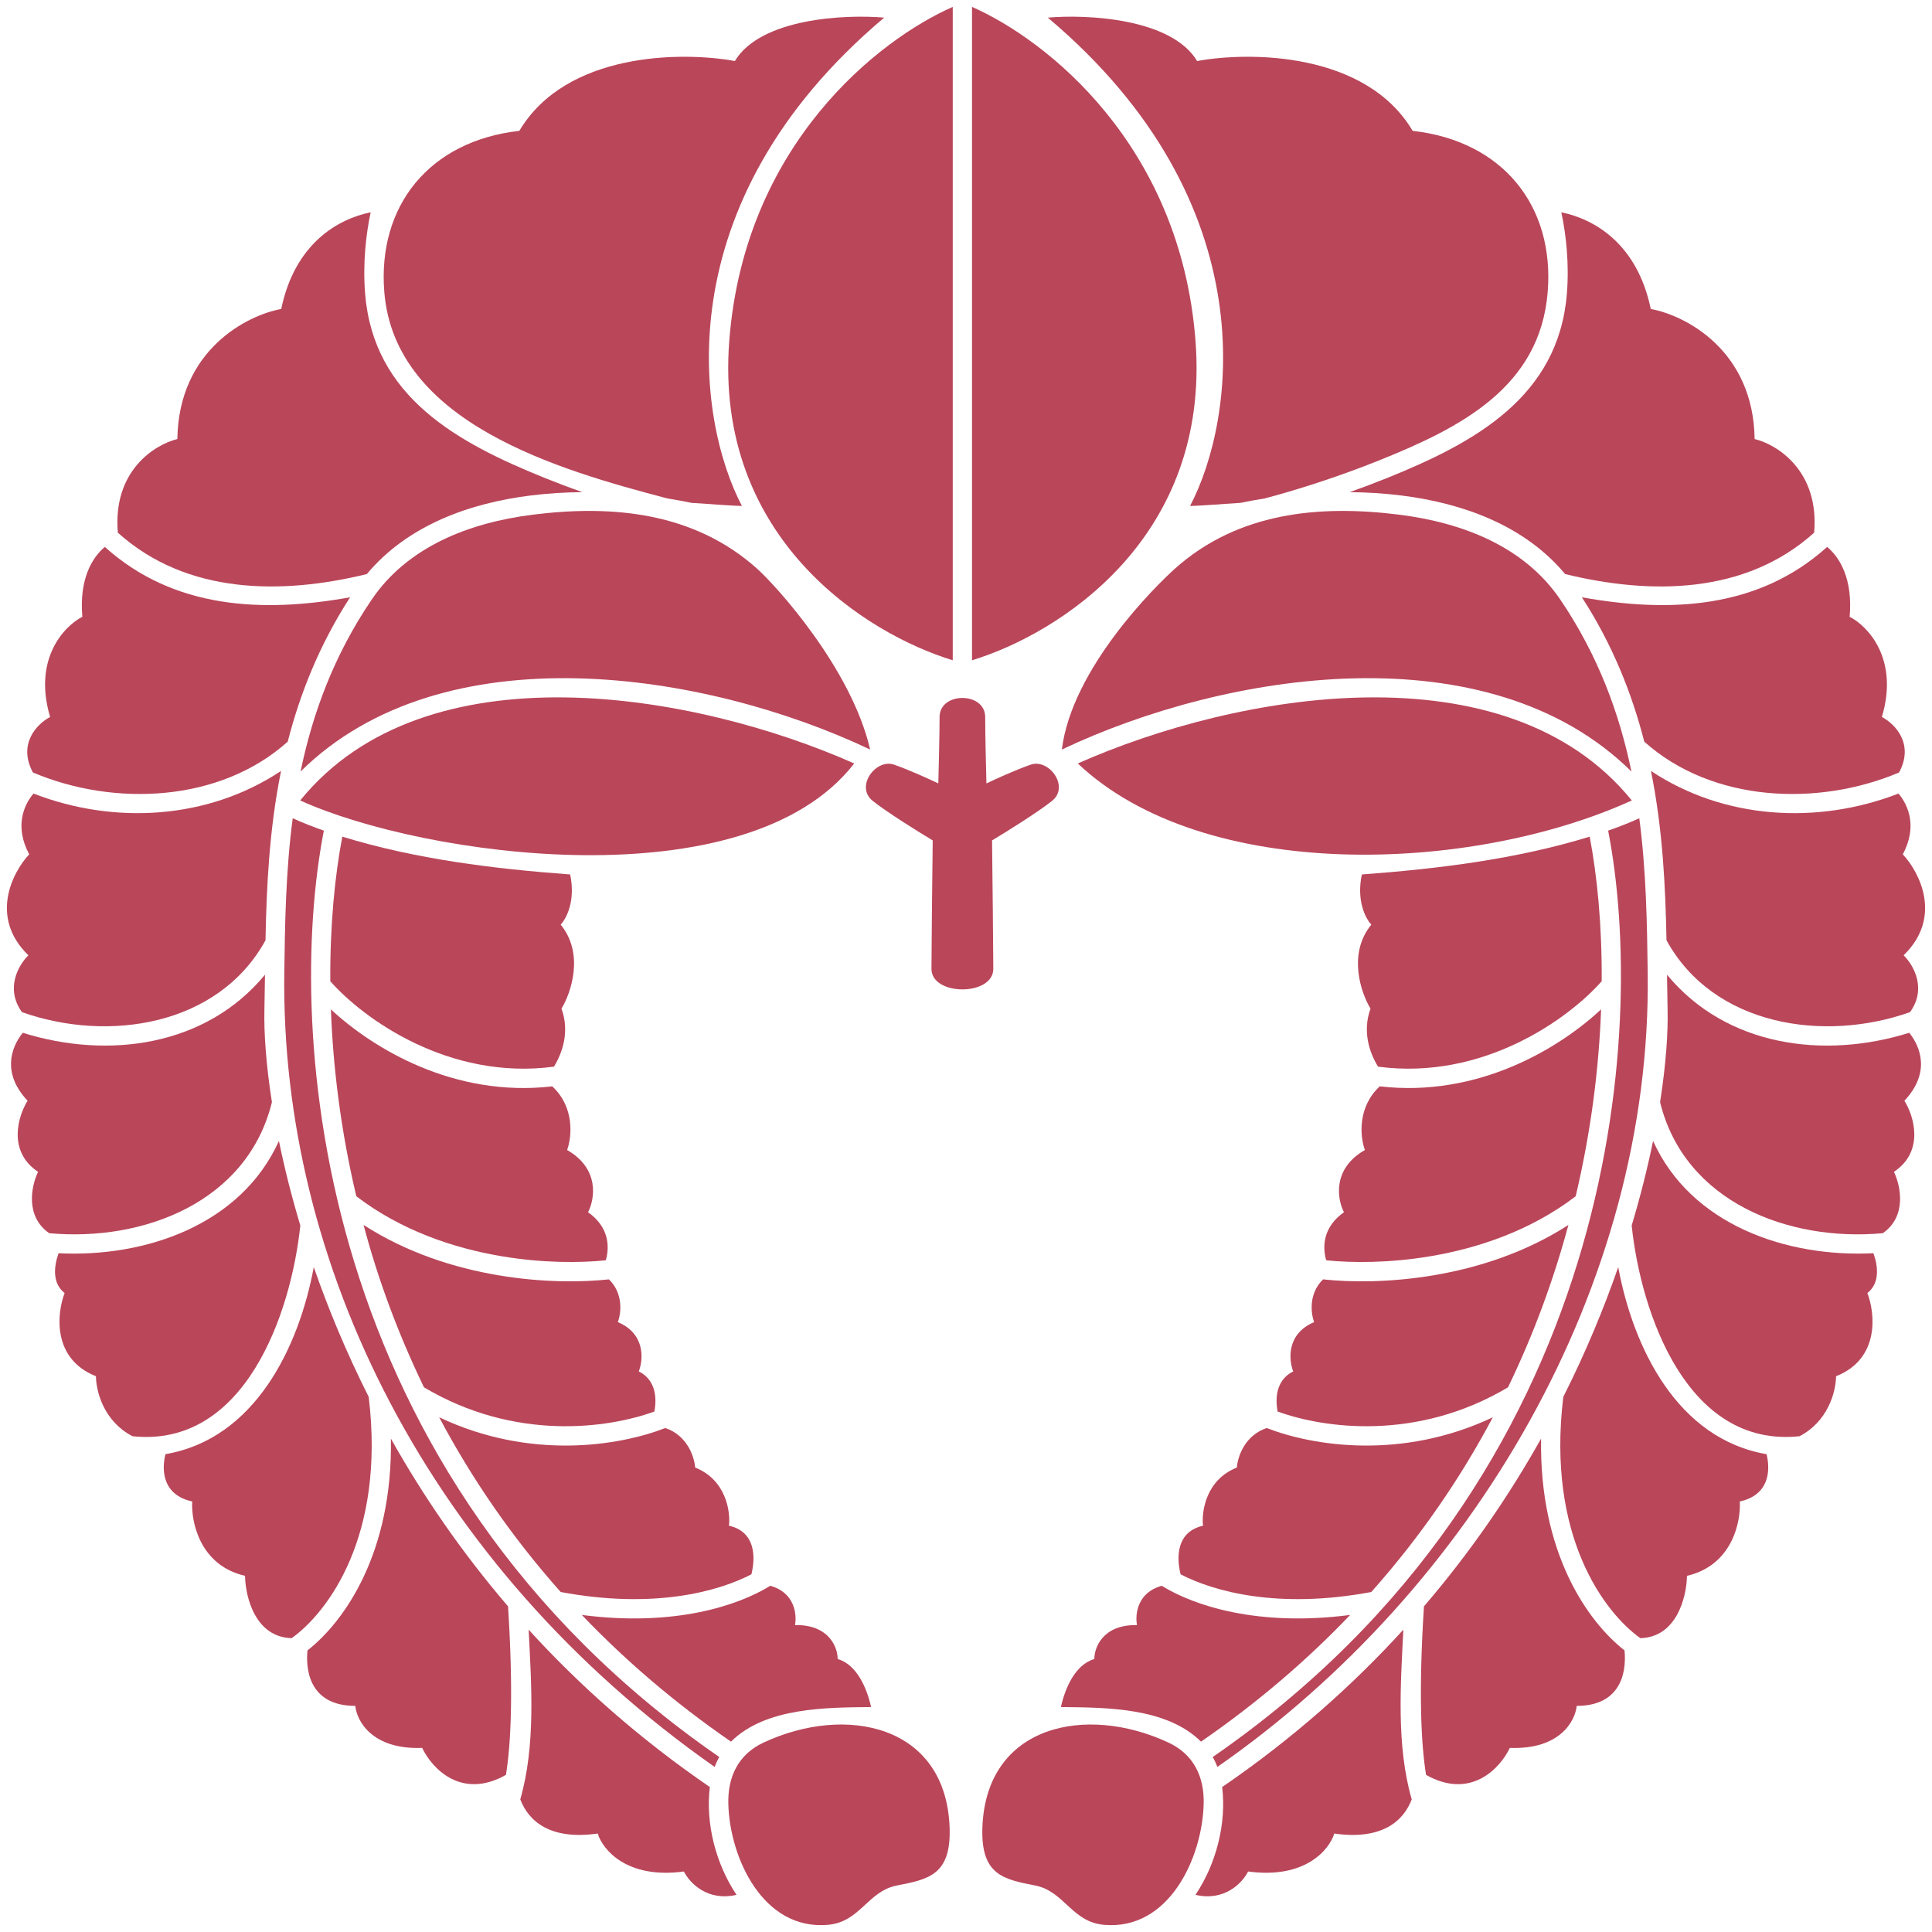 <svg width="105" height="105" viewBox="0 0 105 105" fill="none" xmlns="http://www.w3.org/2000/svg">
<path d="M39.634 18.52C40.456 7.848 47.764 2.138 51.78 0.375V35.884C47.076 34.453 38.806 29.263 39.634 18.52Z" fill="#BA465A"/>
<path d="M64.973 18.52C65.801 29.263 57.53 34.453 52.827 35.884V0.375C56.842 2.138 64.151 7.848 64.973 18.52Z" fill="#BA465A"/>
<path d="M31.645 26.747C30.722 26.755 29.775 26.811 28.831 26.93C25.526 27.344 22.164 28.536 19.937 31.199C15.276 32.338 10.133 32.305 6.405 28.95C6.115 25.588 8.413 24.158 9.639 23.861C9.709 19.014 13.432 17.128 15.285 16.792C16.02 13.242 18.354 11.903 20.145 11.538C19.885 12.753 19.712 14.331 19.843 15.956C20.297 21.575 24.852 24.058 29.613 25.978C30.297 26.253 30.98 26.511 31.645 26.747Z" fill="#BA465A"/>
<path d="M4.475 33.521C4.298 31.47 5.006 30.3 5.698 29.724C9.443 33.099 14.278 33.317 19.027 32.461C17.365 35.031 16.311 37.68 15.638 40.307C11.943 43.619 6.191 43.846 1.789 41.983C0.956 40.432 2 39.349 2.724 38.966C1.779 35.805 3.498 34.019 4.475 33.521Z" fill="#BA465A"/>
<path d="M1.587 46.431C0.795 44.951 1.265 43.785 1.821 43.128C6.216 44.832 11.302 44.54 15.274 41.899C14.629 45.092 14.485 48.221 14.43 51.102C11.864 55.769 5.866 56.663 1.194 55.008C0.276 53.742 0.989 52.462 1.543 51.919C-0.593 49.847 0.682 47.397 1.587 46.431Z" fill="#BA465A"/>
<path d="M1.499 59.823C0.11 58.345 0.577 56.954 1.237 56.129C5.882 57.584 11.187 56.868 14.402 52.973C14.393 53.627 14.384 54.265 14.37 54.883C14.342 56.102 14.453 57.821 14.778 59.901C13.446 65.328 7.795 67.493 2.675 67.022C1.376 66.122 1.683 64.497 2.068 63.687C0.387 62.563 0.988 60.643 1.499 59.823Z" fill="#BA465A"/>
<path d="M3.512 70.273C2.828 69.74 2.928 68.821 3.184 68.11C7.895 68.348 13.097 66.575 15.159 62.007C15.45 63.428 15.832 64.972 16.322 66.603C15.82 71.381 13.313 78.7 7.202 78.056C5.68 77.268 5.226 75.691 5.214 74.796C2.829 73.848 3.086 71.386 3.512 70.273Z" fill="#BA465A"/>
<path d="M10.446 81.602C8.859 81.252 8.767 79.949 8.991 79.031C13.838 78.204 16.238 73.254 17.053 68.865C17.833 71.112 18.814 73.488 20.038 75.917C20.957 83.512 17.789 87.648 15.852 89.03C13.906 88.983 13.341 86.858 13.316 85.642C10.865 85.079 10.381 82.714 10.446 81.602Z" fill="#BA465A"/>
<path d="M19.311 92.711C16.996 92.711 16.584 91.014 16.71 89.697C18.726 88.119 21.349 84.386 21.244 78.185C22.951 81.226 25.047 84.313 27.611 87.302C27.905 91.914 27.773 94.77 27.496 96.461C25.081 97.828 23.472 96.109 22.944 94.994C20.213 95.1 19.384 93.516 19.311 92.711Z" fill="#BA465A"/>
<path d="M28.276 97.793C28.721 98.963 29.887 100.021 32.484 99.649C32.747 100.512 34.051 102.134 37.167 101.712C37.496 102.36 38.472 103.346 40.028 102.98C38.912 101.313 38.336 99.127 38.578 97.122C34.743 94.495 31.488 91.594 28.731 88.57C28.88 91.561 29.118 94.865 28.276 97.793Z" fill="#BA465A"/>
<path d="M45.001 104.61C41.465 104.922 39.662 100.97 39.583 98.047C39.543 96.559 40.126 95.343 41.505 94.701C45.978 92.616 51.423 93.734 51.61 99.341C51.695 101.899 50.46 102.139 48.745 102.472C47.152 102.783 46.754 104.456 45.001 104.61Z" fill="#BA465A"/>
<path d="M45.526 90.164C46.585 90.472 47.122 91.781 47.342 92.775C44.894 92.802 41.616 92.787 39.727 94.654C36.628 92.518 33.943 90.201 31.621 87.768C36.622 88.424 40.117 87.266 41.865 86.183C43.153 86.542 43.323 87.677 43.207 88.32C45.062 88.285 45.526 89.535 45.526 90.164Z" fill="#BA465A"/>
<path d="M39.618 82.919C41.046 83.241 41.077 84.6 40.837 85.561C39.024 86.502 35.517 87.467 30.473 86.522C27.761 83.476 25.59 80.271 23.868 77.026C28.833 79.38 33.688 78.573 36.157 77.61C37.33 78.001 37.732 79.139 37.78 79.758C39.461 80.425 39.706 82.144 39.618 82.919Z" fill="#BA465A"/>
<path d="M34.716 74.532C35.626 74.989 35.709 75.946 35.564 76.713C33.033 77.633 27.985 78.339 23.043 75.398C21.613 72.442 20.517 69.448 19.76 66.573C22.104 68.087 24.699 68.904 27.065 69.305C29.435 69.707 31.6 69.694 33.094 69.531C33.876 70.29 33.766 71.353 33.578 71.854C35.084 72.486 34.964 73.903 34.716 74.532Z" fill="#BA465A"/>
<path d="M31.959 65.882C33.09 66.682 33.142 67.735 32.923 68.494C31.528 68.64 29.486 68.65 27.239 68.27C24.634 67.829 21.788 66.867 19.365 65.014C18.515 61.426 18.099 57.982 17.984 54.858C20.251 56.967 24.657 59.662 30.014 59.041C31.235 60.174 31.084 61.777 30.821 62.501C32.607 63.52 32.324 65.18 31.959 65.882Z" fill="#BA465A"/>
<path d="M30.515 54.817C30.966 56.049 30.577 57.205 30.106 57.971C24.362 58.733 19.718 55.335 17.951 53.328C17.932 50.293 18.196 47.614 18.604 45.471C22.603 46.697 26.827 47.217 30.986 47.525C31.282 48.912 30.814 49.885 30.471 50.251C31.767 51.831 31.04 53.954 30.515 54.817Z" fill="#BA465A"/>
<path d="M46.425 41.493C37.791 37.659 23.148 35.084 16.315 43.503C23.02 46.556 40.557 49.047 46.425 41.493Z" fill="#BA465A"/>
<path d="M47.291 40.736C38.333 36.487 24.098 34.266 16.335 41.93C16.984 38.8 18.133 35.636 20.196 32.593C22.144 29.718 25.48 28.408 28.961 27.971C33.346 27.421 37.73 27.86 41.132 30.894C42.172 31.821 46.269 36.32 47.291 40.736Z" fill="#BA465A"/>
<path d="M36.27 27.09C36.733 27.162 37.169 27.243 37.575 27.328C38.969 27.428 40.051 27.498 40.323 27.498C37.89 22.873 36.03 11.09 48.054 0.958C45.933 0.773 41.34 0.986 39.938 3.317C37.095 2.793 30.771 2.818 28.226 7.111C23.312 7.662 20.509 11.208 20.886 15.871C21.463 23.008 30.411 25.549 36.27 27.09Z" fill="#BA465A"/>
<path d="M15.908 44.471C15.526 47.379 15.487 50.22 15.451 52.862C15.233 68.66 23.267 85.108 38.838 96.028C38.909 95.84 38.992 95.661 39.089 95.489C16.976 80.209 15.499 55.925 17.601 45.143C17.01 44.937 16.443 44.713 15.908 44.471Z" fill="#BA465A"/>
<path d="M50.996 42.577C51.019 41.737 51.064 39.84 51.064 38.969C51.064 37.587 53.543 37.587 53.543 38.969C53.543 39.84 53.588 41.737 53.61 42.577C54.085 42.35 55.232 41.828 56.019 41.556C57.003 41.215 58.156 42.747 57.172 43.53C56.385 44.156 54.673 45.22 53.916 45.674C53.938 47.605 53.984 51.704 53.984 52.654C53.984 54.144 50.623 54.144 50.623 52.654C50.623 51.704 50.668 47.605 50.691 45.674C49.933 45.22 48.221 44.156 47.434 43.53C46.451 42.747 47.604 41.215 48.588 41.556C49.375 41.828 50.521 42.35 50.996 42.577Z" fill="#BA465A"/>
<path d="M73.355 26.747C74.278 26.755 75.225 26.811 76.169 26.93C79.474 27.344 82.836 28.536 85.063 31.199C89.724 32.338 94.867 32.305 98.595 28.95C98.885 25.588 96.588 24.158 95.361 23.861C95.291 19.014 91.568 17.128 89.715 16.792C88.98 13.242 86.646 11.903 84.855 11.538C85.115 12.753 85.288 14.331 85.157 15.956C84.703 21.575 80.148 24.058 75.387 25.978C74.703 26.253 74.02 26.511 73.355 26.747Z" fill="#BA465A"/>
<path d="M100.525 33.521C100.702 31.47 99.994 30.3 99.302 29.724C95.557 33.099 90.722 33.317 85.973 32.461C87.635 35.031 88.689 37.68 89.362 40.307C93.057 43.619 98.809 43.846 103.211 41.983C104.044 40.432 103 39.349 102.276 38.966C103.221 35.805 101.502 34.019 100.525 33.521Z" fill="#BA465A"/>
<path d="M103.413 46.431C104.205 44.951 103.735 43.785 103.179 43.128C98.784 44.832 93.698 44.54 89.726 41.899C90.371 45.092 90.515 48.221 90.57 51.102C93.135 55.769 99.134 56.663 103.806 55.008C104.724 53.742 104.011 52.462 103.457 51.919C105.593 49.847 104.318 47.397 103.413 46.431Z" fill="#BA465A"/>
<path d="M103.501 59.823C104.89 58.345 104.423 56.954 103.763 56.129C99.118 57.584 93.813 56.868 90.598 52.973C90.607 53.627 90.616 54.265 90.63 54.883C90.658 56.102 90.547 57.821 90.222 59.901C91.554 65.328 97.205 67.493 102.325 67.022C103.624 66.122 103.317 64.497 102.932 63.687C104.613 62.563 104.012 60.643 103.501 59.823Z" fill="#BA465A"/>
<path d="M101.488 70.273C102.172 69.74 102.072 68.821 101.816 68.11C97.106 68.348 91.903 66.575 89.841 62.007C89.55 63.428 89.168 64.972 88.678 66.603C89.18 71.381 91.687 78.7 97.798 78.056C99.32 77.268 99.774 75.691 99.786 74.796C102.171 73.848 101.914 71.386 101.488 70.273Z" fill="#BA465A"/>
<path d="M94.554 81.602C96.141 81.252 96.233 79.949 96.009 79.031C91.162 78.204 88.762 73.254 87.947 68.865C87.167 71.112 86.186 73.488 84.962 75.917C84.043 83.512 87.211 87.648 89.148 89.03C91.094 88.983 91.659 86.858 91.684 85.642C94.135 85.079 94.619 82.714 94.554 81.602Z" fill="#BA465A"/>
<path d="M85.689 92.711C88.004 92.711 88.415 91.014 88.29 89.697C86.274 88.119 83.651 84.386 83.755 78.185C82.049 81.226 79.953 84.313 77.389 87.302C77.095 91.914 77.227 94.77 77.504 96.461C79.919 97.828 81.528 96.109 82.056 94.994C84.787 95.1 85.616 93.516 85.689 92.711Z" fill="#BA465A"/>
<path d="M76.724 97.793C76.279 98.963 75.113 100.021 72.516 99.649C72.253 100.512 70.949 102.134 67.833 101.712C67.504 102.36 66.528 103.346 64.972 102.98C66.088 101.313 66.664 99.127 66.422 97.122C70.257 94.495 73.512 91.594 76.269 88.57C76.12 91.561 75.882 94.865 76.724 97.793Z" fill="#BA465A"/>
<path d="M59.999 104.61C63.535 104.922 65.338 100.97 65.417 98.047C65.457 96.559 64.874 95.343 63.495 94.701C59.022 92.616 53.577 93.734 53.39 99.341C53.305 101.899 54.54 102.139 56.255 102.472C57.848 102.783 58.246 104.456 59.999 104.61Z" fill="#BA465A"/>
<path d="M59.474 90.164C58.415 90.472 57.878 91.781 57.658 92.775C60.106 92.802 63.384 92.787 65.273 94.654C68.372 92.518 71.057 90.201 73.379 87.768C68.378 88.424 64.883 87.266 63.135 86.183C61.847 86.542 61.677 87.677 61.793 88.32C59.938 88.285 59.474 89.535 59.474 90.164Z" fill="#BA465A"/>
<path d="M65.382 82.919C63.954 83.241 63.923 84.6 64.163 85.561C65.976 86.502 69.484 87.467 74.527 86.522C77.239 83.476 79.41 80.271 81.132 77.026C76.167 79.38 71.312 78.573 68.843 77.61C67.67 78.001 67.268 79.139 67.22 79.758C65.54 80.425 65.294 82.144 65.382 82.919Z" fill="#BA465A"/>
<path d="M70.284 74.532C69.374 74.989 69.291 75.946 69.436 76.713C71.967 77.633 77.014 78.339 81.957 75.398C83.387 72.442 84.459 69.47 85.24 66.573C82.896 68.087 80.301 68.904 77.935 69.305C75.565 69.707 73.4 69.694 71.906 69.531C71.124 70.29 71.234 71.353 71.421 71.854C69.916 72.486 70.036 73.903 70.284 74.532Z" fill="#BA465A"/>
<path d="M73.041 65.882C71.91 66.682 71.858 67.735 72.077 68.494C73.472 68.64 75.514 68.65 77.761 68.27C80.366 67.829 83.212 66.867 85.635 65.014C86.485 61.426 86.901 57.982 87.016 54.858C84.749 56.967 80.343 59.662 74.986 59.041C73.765 60.174 73.916 61.777 74.179 62.501C72.393 63.52 72.676 65.18 73.041 65.882Z" fill="#BA465A"/>
<path d="M74.485 54.817C74.034 56.049 74.423 57.205 74.894 57.971C80.638 58.733 85.282 55.335 87.049 53.328C87.068 50.293 86.804 47.614 86.396 45.471C82.397 46.697 78.173 47.217 74.014 47.525C73.718 48.912 74.186 49.885 74.529 50.251C73.233 51.831 73.96 53.954 74.485 54.817Z" fill="#BA465A"/>
<path d="M58.575 41.493C67.209 37.659 81.852 35.084 88.685 43.503C79.932 47.488 65.451 47.993 58.575 41.493Z" fill="#BA465A"/>
<path d="M57.709 40.736C66.667 36.487 80.902 34.266 88.665 41.93C88.016 38.8 86.867 35.636 84.804 32.593C82.856 29.718 79.52 28.408 76.039 27.971C71.654 27.421 67.27 27.86 63.868 30.894C62.828 31.821 58.255 36.32 57.709 40.736Z" fill="#BA465A"/>
<path d="M68.73 27.09C68.267 27.162 67.831 27.243 67.425 27.328C66.031 27.428 64.949 27.498 64.677 27.498C67.11 22.873 68.97 11.09 56.946 0.958C59.067 0.773 63.66 0.986 65.062 3.317C67.905 2.793 74.229 2.818 76.774 7.111C81.688 7.662 84.491 11.208 84.114 15.871C83.695 21.053 79.368 23.242 74.997 25.003C72.647 25.951 70.314 26.673 68.73 27.09Z" fill="#BA465A"/>
<path d="M89.092 44.471C89.474 47.379 89.513 50.22 89.549 52.862C89.784 69.915 79.989 86.413 66.162 96.028C66.091 95.84 66.008 95.661 65.911 95.489C88.025 80.209 89.501 55.925 87.399 45.143C87.99 44.937 88.557 44.713 89.092 44.471Z" fill="#BA465A"/>
</svg>

